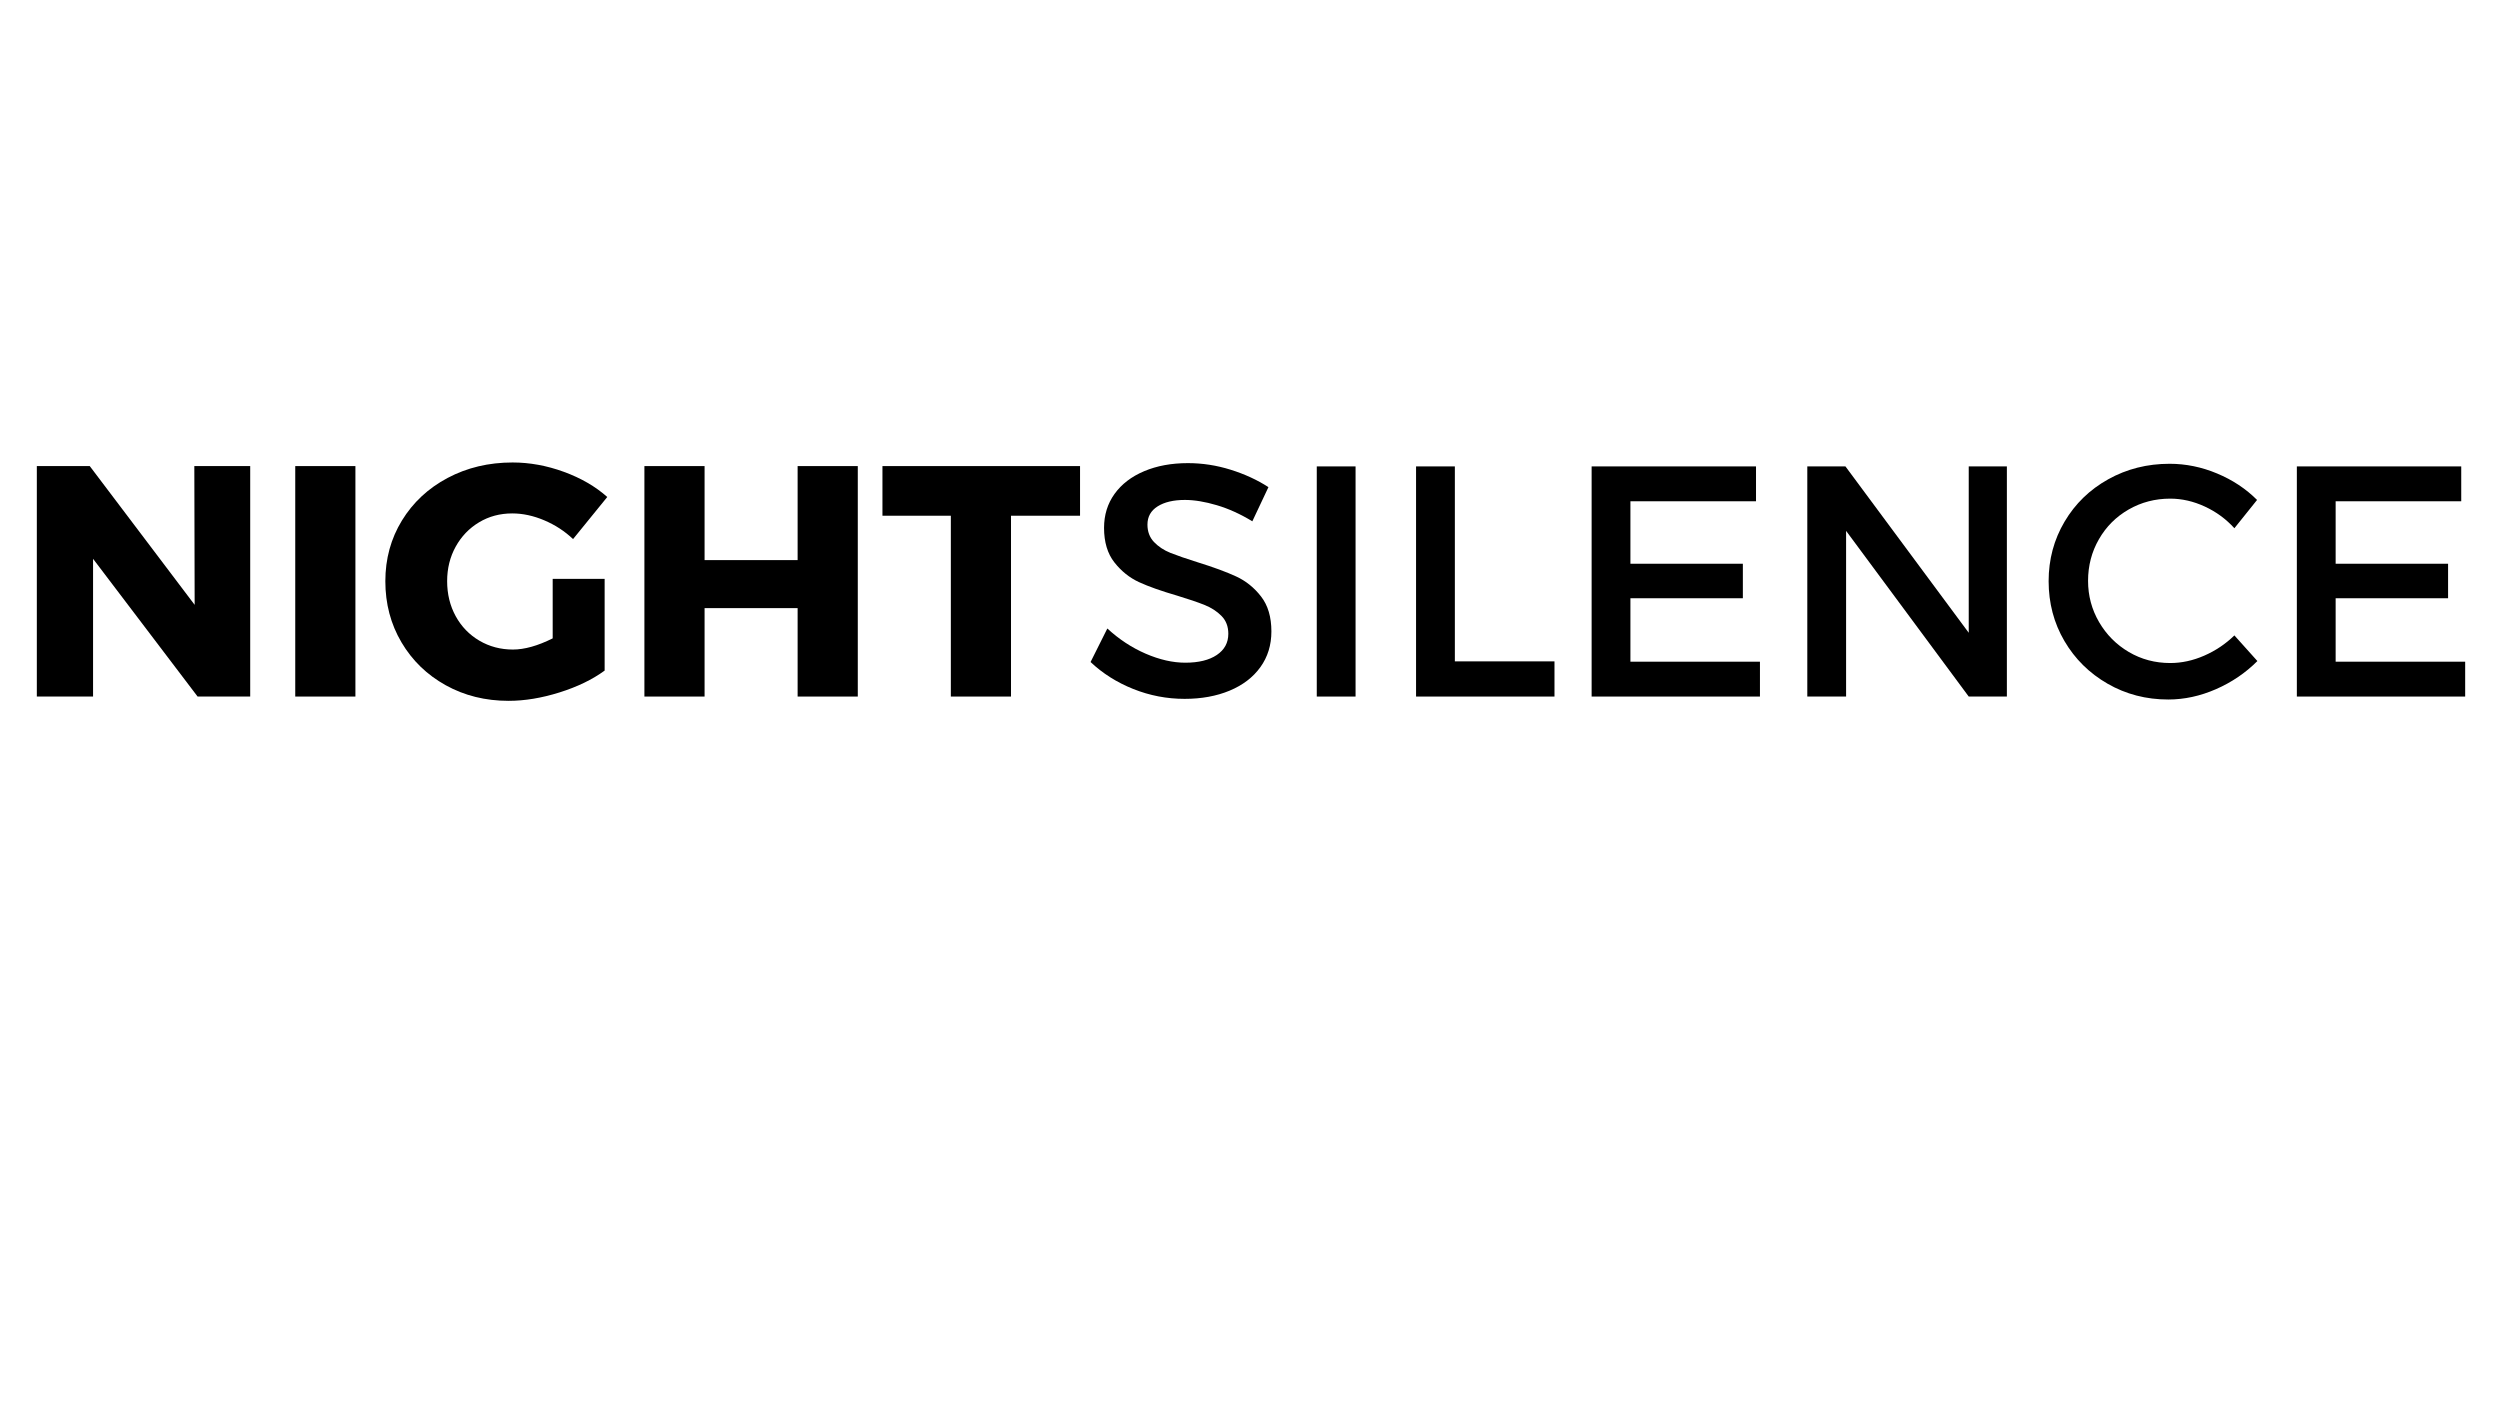 <svg version="1.0" preserveAspectRatio="xMidYMid meet" height="1080" viewBox="0 0 1440 810" zoomAndPan="magnify" width="1920" xmlns:xlink="http://www.w3.org/1999/xlink" xmlns="http://www.w3.org/2000/svg"><defs><g></g></defs><rect fill-opacity="1" height="972" y="-81" fill="#ffffff" width="1728" x="-144"></rect><rect fill-opacity="1" height="972" y="-81" fill="#ffffff" width="1728" x="-144"></rect><g fill-opacity="1" fill="#000000"><g transform="translate(8.339, 401.215)"><g><path d="M 103.781 -52.828 L 103.594 -132.75 L 135.781 -132.75 L 135.781 0 L 105.484 0 L 45.266 -79.344 L 45.266 0 L 12.875 0 L 12.875 -132.75 L 43.359 -132.75 Z M 103.781 -52.828"></path></g></g></g><g fill-opacity="1" fill="#000000"><g transform="translate(157.188, 401.215)"><g><path d="M 12.875 0 L 12.875 -132.75 L 47.531 -132.75 L 47.531 0 Z M 12.875 0"></path></g></g></g><g fill-opacity="1" fill="#000000"><g transform="translate(217.599, 401.215)"><g><path d="M 100.75 -67.797 L 130.672 -67.797 L 130.672 -14.953 C 123.598 -9.785 114.914 -5.586 104.625 -2.359 C 94.344 0.859 84.594 2.469 75.375 2.469 C 61.988 2.469 49.898 -0.531 39.109 -6.531 C 28.316 -12.531 19.828 -20.77 13.641 -31.25 C 7.453 -41.727 4.359 -53.469 4.359 -66.469 C 4.359 -79.344 7.547 -90.988 13.922 -101.406 C 20.297 -111.82 29.066 -119.992 40.234 -125.922 C 51.41 -131.859 63.879 -134.828 77.641 -134.828 C 87.492 -134.828 97.344 -133.031 107.188 -129.438 C 117.031 -125.844 125.363 -121.016 132.188 -114.953 L 112.484 -90.703 C 107.691 -95.254 102.172 -98.852 95.922 -101.5 C 89.672 -104.156 83.516 -105.484 77.453 -105.484 C 70.379 -105.484 64.004 -103.773 58.328 -100.359 C 52.648 -96.953 48.164 -92.281 44.875 -86.344 C 41.594 -80.414 39.953 -73.789 39.953 -66.469 C 39.953 -59.02 41.594 -52.297 44.875 -46.297 C 48.164 -40.305 52.711 -35.602 58.516 -32.188 C 64.328 -28.781 70.766 -27.078 77.828 -27.078 C 84.523 -27.078 92.164 -29.223 100.75 -33.516 Z M 100.75 -67.797"></path></g></g></g><g fill-opacity="1" fill="#000000"><g transform="translate(358.304, 401.215)"><g><path d="M 12.875 0 L 12.875 -132.75 L 47.531 -132.75 L 47.531 -78.594 L 101.125 -78.594 L 101.125 -132.75 L 135.781 -132.75 L 135.781 0 L 101.125 0 L 101.125 -50.938 L 47.531 -50.938 L 47.531 0 Z M 12.875 0"></path></g></g></g><g fill-opacity="1" fill="#000000"><g transform="translate(506.964, 401.215)"><g><path d="M 1.328 -104.156 L 1.328 -132.75 L 115.141 -132.75 L 115.141 -104.156 L 75.375 -104.156 L 75.375 0 L 40.719 0 L 40.719 -104.156 Z M 1.328 -104.156"></path></g></g></g><g fill-opacity="1" fill="#000000"><g transform="translate(623.246, 401.215)"><g><path d="M 98.094 -100.938 C 91.281 -105.102 84.461 -108.195 77.641 -110.219 C 70.828 -112.238 64.707 -113.25 59.281 -113.25 C 52.707 -113.25 47.461 -112.016 43.547 -109.547 C 39.641 -107.086 37.688 -103.586 37.688 -99.047 C 37.688 -95.004 38.945 -91.656 41.469 -89 C 44 -86.352 47.156 -84.27 50.938 -82.75 C 54.727 -81.238 60.031 -79.41 66.844 -77.266 C 75.812 -74.484 83.102 -71.797 88.719 -69.203 C 94.344 -66.617 99.141 -62.77 103.109 -57.656 C 107.086 -52.551 109.078 -45.832 109.078 -37.5 C 109.078 -29.664 106.961 -22.812 102.734 -16.938 C 98.504 -11.07 92.602 -6.562 85.031 -3.406 C 77.457 -0.25 68.805 1.328 59.078 1.328 C 48.859 1.328 39.016 -0.562 29.547 -4.344 C 20.078 -8.133 11.867 -13.316 4.922 -19.891 L 14.578 -39.203 C 21.273 -33.016 28.629 -28.18 36.641 -24.703 C 44.66 -21.234 52.27 -19.5 59.469 -19.5 C 67.164 -19.5 73.223 -20.984 77.641 -23.953 C 82.055 -26.922 84.266 -30.992 84.266 -36.172 C 84.266 -40.336 82.969 -43.742 80.375 -46.391 C 77.789 -49.047 74.539 -51.16 70.625 -52.734 C 66.719 -54.316 61.422 -56.117 54.734 -58.141 C 45.641 -60.785 38.348 -63.367 32.859 -65.891 C 27.367 -68.422 22.633 -72.211 18.656 -77.266 C 14.676 -82.316 12.688 -88.945 12.688 -97.156 C 12.688 -104.602 14.707 -111.133 18.75 -116.75 C 22.789 -122.363 28.473 -126.719 35.797 -129.812 C 43.117 -132.906 51.516 -134.453 60.984 -134.453 C 69.316 -134.453 77.52 -133.188 85.594 -130.656 C 93.676 -128.133 100.938 -124.789 107.375 -120.625 Z M 98.094 -100.938"></path></g></g></g><g fill-opacity="1" fill="#000000"><g transform="translate(741.037, 401.215)"><g><path d="M 17.422 0 L 17.422 -132.562 L 39.766 -132.562 L 39.766 0 Z M 17.422 0"></path></g></g></g><g fill-opacity="1" fill="#000000"><g transform="translate(798.228, 401.215)"><g><path d="M 17.422 0 L 17.422 -132.562 L 39.766 -132.562 L 39.766 -20.266 L 97.156 -20.266 L 97.156 0 Z M 17.422 0"></path></g></g></g><g fill-opacity="1" fill="#000000"><g transform="translate(899.354, 401.215)"><g><path d="M 17.422 0 L 17.422 -132.562 L 112.109 -132.562 L 112.109 -112.484 L 39.766 -112.484 L 39.766 -76.5 L 104.531 -76.5 L 104.531 -56.625 L 39.766 -56.625 L 39.766 -20.078 L 114.375 -20.078 L 114.375 0 Z M 17.422 0"></path></g></g></g><g fill-opacity="1" fill="#000000"><g transform="translate(1023.584, 401.215)"><g><path d="M 110.406 -36.734 L 110.406 -132.562 L 132.375 -132.562 L 132.375 0 L 110.406 0 L 39.766 -95.438 L 39.766 0 L 17.422 0 L 17.422 -132.562 L 39.391 -132.562 Z M 110.406 -36.734"></path></g></g></g><g fill-opacity="1" fill="#000000"><g transform="translate(1173.569, 401.215)"><g><path d="M 113.438 -96.953 C 108.633 -102.254 102.953 -106.422 96.391 -109.453 C 89.828 -112.484 83.195 -114 76.5 -114 C 67.789 -114 59.805 -111.914 52.547 -107.75 C 45.285 -103.582 39.57 -97.867 35.406 -90.609 C 31.238 -83.359 29.156 -75.375 29.156 -66.656 C 29.156 -58.07 31.27 -50.148 35.5 -42.891 C 39.738 -35.629 45.453 -29.883 52.641 -25.656 C 59.836 -21.426 67.789 -19.312 76.5 -19.312 C 83.07 -19.312 89.609 -20.734 96.109 -23.578 C 102.609 -26.422 108.383 -30.301 113.438 -35.219 L 126.688 -20.453 C 119.875 -13.629 111.922 -8.227 102.828 -4.25 C 93.742 -0.281 84.594 1.703 75.375 1.703 C 62.625 1.703 50.977 -1.32 40.438 -7.375 C 29.895 -13.438 21.594 -21.645 15.531 -32 C 9.469 -42.352 6.438 -53.844 6.438 -66.469 C 6.438 -78.969 9.5 -90.395 15.625 -100.75 C 21.75 -111.102 30.145 -119.242 40.812 -125.172 C 51.477 -131.109 63.25 -134.078 76.125 -134.078 C 85.469 -134.078 94.586 -132.211 103.484 -128.484 C 112.391 -124.766 120.062 -119.688 126.5 -113.25 Z M 113.438 -96.953"></path></g></g></g><g fill-opacity="1" fill="#000000"><g transform="translate(1305.564, 401.215)"><g><path d="M 17.422 0 L 17.422 -132.562 L 112.109 -132.562 L 112.109 -112.484 L 39.766 -112.484 L 39.766 -76.5 L 104.531 -76.5 L 104.531 -56.625 L 39.766 -56.625 L 39.766 -20.078 L 114.375 -20.078 L 114.375 0 Z M 17.422 0"></path></g></g></g></svg>